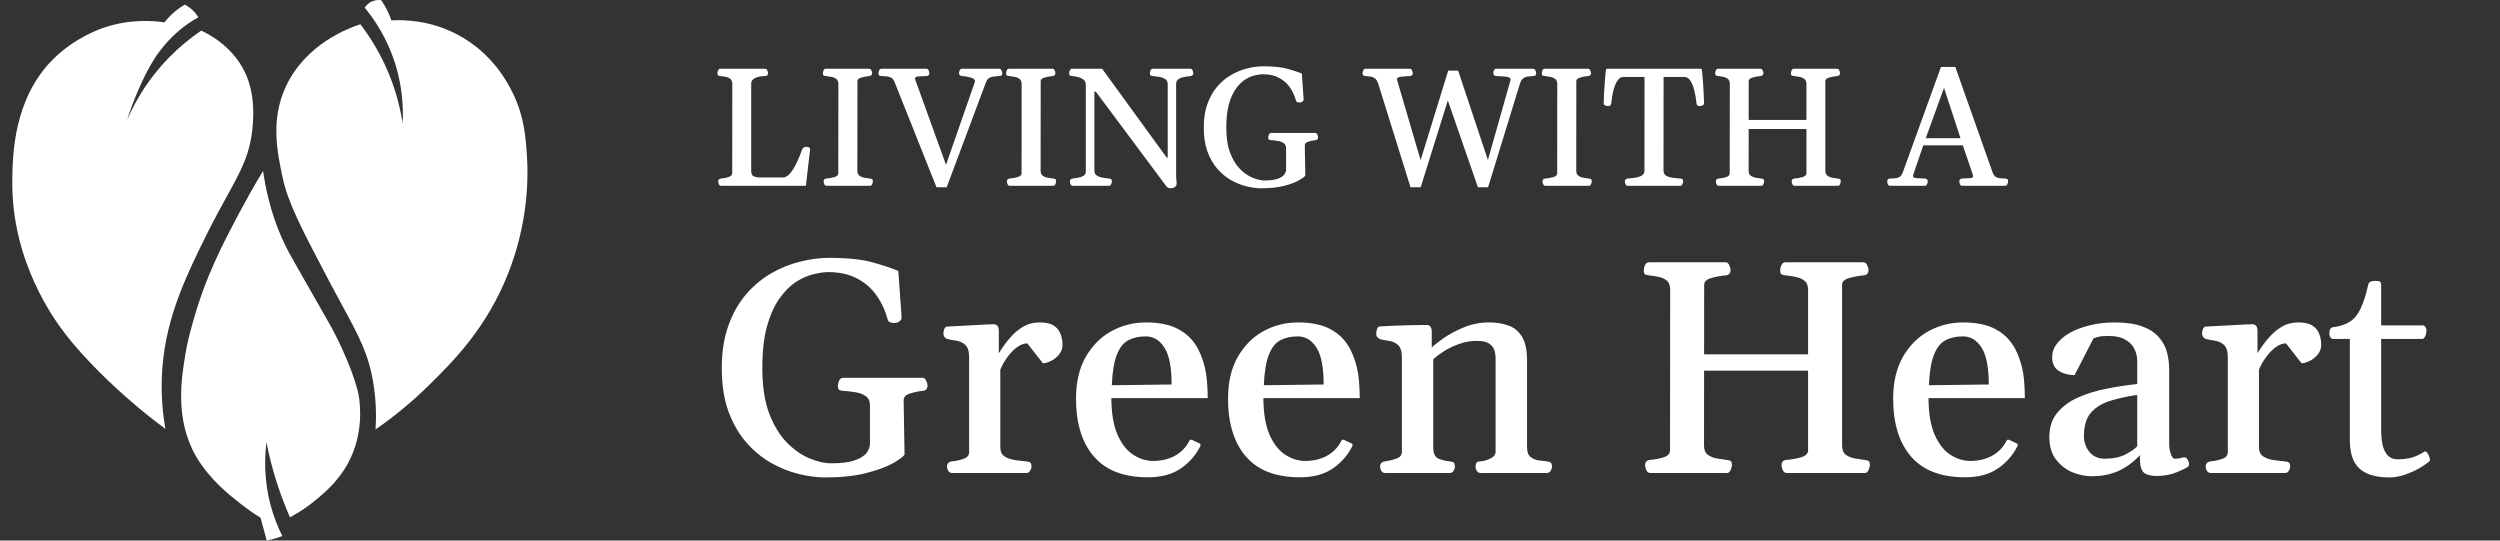 <svg width="148" height="32" viewBox="0 0 148 32" fill="none" xmlns="http://www.w3.org/2000/svg">
<rect x="0" y="0" width="148" height="32" fill="#333333" stroke="none"/>
<g clip-path="url(#clip0_54_9824)">
<path fill-rule="evenodd" clip-rule="evenodd" d="M25.425 22.774C26.781 21.437 28.799 19.447 30.085 16.183C30.533 15.047 31.414 12.439 31.191 9.169C31.115 8.051 31.025 6.887 30.368 5.535C30.079 4.94 29.177 3.15 27.075 2.044C25.451 1.188 23.917 1.166 23.169 1.207C23.121 1.064 23.062 0.91 22.988 0.749C22.855 0.457 22.705 0.211 22.563 0.01C22.475 -0.002 22.267 -0.021 22.034 0.078C21.774 0.189 21.639 0.379 21.591 0.454C22.2 1.191 22.699 2.012 23.072 2.893C23.839 4.708 23.887 6.348 23.838 7.303C23.667 6.205 23.298 4.742 22.459 3.179C22.1 2.508 21.712 1.929 21.335 1.435C20.655 1.659 18.099 2.591 16.922 5.126C16.01 7.092 16.409 8.985 16.729 10.501C17.045 11.996 17.83 13.491 19.365 16.414L19.393 16.467C19.707 17.065 19.99 17.586 20.244 18.054C21.248 19.905 21.802 20.925 22.09 22.612C22.288 23.777 22.276 24.763 22.232 25.423C23.362 24.641 24.423 23.762 25.402 22.797L25.425 22.774ZM13.442 11.601C14.304 10.036 14.812 9.116 14.958 7.474C15.126 5.583 14.656 4.531 14.361 4.011C13.615 2.693 12.452 2.063 11.911 1.813C11.222 2.282 10.581 2.819 9.998 3.415C8.966 4.47 8.134 5.704 7.544 7.057C7.487 7.183 8.33 4.485 9.484 2.988C10.132 2.148 10.761 1.668 11.033 1.472C11.259 1.309 11.496 1.159 11.74 1.024C11.673 0.911 11.574 0.77 11.432 0.629C11.254 0.452 11.073 0.342 10.94 0.273C10.552 0.494 10.203 0.779 9.909 1.116C9.847 1.186 9.791 1.256 9.738 1.325C9.053 1.222 7.726 1.118 6.186 1.625C5.946 1.705 4.436 2.22 3.15 3.499C0.79 5.844 0.747 9.196 0.728 10.671L0.728 10.674C0.668 15.472 3.21 18.908 3.831 19.724C5.101 21.39 6.905 23.012 7.417 23.466C8.35 24.296 9.18 24.939 9.792 25.387C9.669 24.691 9.537 23.656 9.578 22.406C9.685 19.153 10.871 16.616 12.241 13.867C12.698 12.951 13.098 12.225 13.442 11.601ZM18.763 29.544C19.234 29.147 20.038 28.47 20.607 27.415C21.557 25.66 21.311 23.867 21.239 23.426C21.239 23.426 21.026 22.124 19.822 19.761C19.817 19.751 19.812 19.741 19.807 19.732C19.726 19.571 19.638 19.4 19.037 18.349C17.867 16.302 17.283 15.277 17.107 14.951C16.554 13.925 15.9 12.364 15.573 10.119C14.989 11.086 14.541 11.901 14.236 12.471C13.204 14.402 12.156 16.393 11.406 19.118C11.201 19.862 11.088 20.299 10.979 20.951L10.971 20.995C10.747 22.337 10.332 24.819 11.605 27.015C12.393 28.372 13.575 29.301 14.251 29.829C14.654 30.146 15.05 30.419 15.425 30.652L15.79 32C15.992 31.962 16.21 31.908 16.442 31.832C16.537 31.8 16.627 31.766 16.712 31.732C16.428 31.164 16.2 30.569 16.033 29.955C15.617 28.427 15.662 27.085 15.775 26.184C15.998 27.323 16.334 28.551 16.837 29.832C16.942 30.103 17.053 30.368 17.166 30.625C17.735 30.322 18.27 29.959 18.762 29.544L18.763 29.544Z" fill="white"/>
</g>
<path d="M42.684 11C42.628 11 42.586 10.967 42.557 10.902C42.531 10.837 42.518 10.787 42.518 10.751C42.518 10.644 42.571 10.583 42.679 10.57C42.835 10.557 42.985 10.528 43.128 10.482C43.274 10.434 43.348 10.355 43.348 10.248L43.352 4.975C43.352 4.835 43.315 4.734 43.24 4.672C43.165 4.61 43.074 4.569 42.967 4.55C42.859 4.527 42.754 4.511 42.649 4.501C42.581 4.494 42.534 4.481 42.508 4.462C42.485 4.439 42.474 4.392 42.474 4.32C42.474 4.285 42.487 4.234 42.513 4.169C42.542 4.104 42.584 4.071 42.64 4.071H45.301C45.356 4.071 45.397 4.104 45.423 4.169C45.452 4.234 45.467 4.285 45.467 4.32C45.467 4.441 45.413 4.501 45.306 4.501C45.185 4.501 45.06 4.514 44.93 4.54C44.8 4.566 44.69 4.613 44.602 4.682C44.515 4.747 44.471 4.84 44.471 4.96V10.136C44.471 10.295 44.523 10.398 44.627 10.443C44.734 10.486 44.848 10.507 44.969 10.507H46.346C46.499 10.507 46.647 10.419 46.79 10.243C46.937 10.064 47.068 9.846 47.185 9.589C47.306 9.332 47.405 9.086 47.483 8.852C47.503 8.793 47.539 8.752 47.591 8.729C47.643 8.703 47.695 8.69 47.747 8.69C47.809 8.69 47.861 8.705 47.903 8.734C47.946 8.76 47.964 8.801 47.957 8.856L47.708 11H42.684ZM48.924 11C48.868 11 48.826 10.967 48.797 10.902C48.771 10.837 48.758 10.787 48.758 10.751C48.758 10.64 48.812 10.58 48.919 10.57C49.075 10.557 49.231 10.53 49.388 10.487C49.547 10.442 49.627 10.365 49.627 10.258L49.632 4.975C49.632 4.835 49.59 4.734 49.505 4.672C49.423 4.61 49.326 4.569 49.212 4.55C49.098 4.527 48.991 4.511 48.89 4.501C48.821 4.494 48.774 4.481 48.748 4.462C48.725 4.439 48.714 4.392 48.714 4.32C48.714 4.285 48.727 4.234 48.753 4.169C48.782 4.104 48.825 4.071 48.88 4.071H51.463C51.518 4.071 51.559 4.104 51.585 4.169C51.614 4.234 51.629 4.285 51.629 4.32C51.629 4.431 51.575 4.491 51.468 4.501C51.312 4.514 51.154 4.543 50.994 4.589C50.838 4.631 50.76 4.706 50.76 4.813L50.755 10.097C50.755 10.237 50.796 10.338 50.877 10.399C50.962 10.461 51.061 10.502 51.175 10.521C51.292 10.541 51.399 10.557 51.497 10.57C51.565 10.577 51.611 10.59 51.634 10.609C51.66 10.629 51.673 10.676 51.673 10.751C51.673 10.787 51.658 10.837 51.629 10.902C51.603 10.967 51.562 11 51.507 11H48.924ZM55.442 11.088L52.967 4.877C52.915 4.734 52.842 4.639 52.747 4.594C52.653 4.545 52.555 4.519 52.454 4.516C52.353 4.512 52.262 4.507 52.181 4.501C52.112 4.494 52.067 4.481 52.044 4.462C52.018 4.439 52.005 4.392 52.005 4.32C52.005 4.285 52.02 4.234 52.049 4.169C52.078 4.104 52.119 4.071 52.171 4.071H54.852C54.907 4.071 54.948 4.104 54.974 4.169C55.003 4.234 55.018 4.285 55.018 4.32C55.018 4.428 54.964 4.488 54.856 4.501C54.658 4.511 54.493 4.519 54.363 4.525C54.233 4.532 54.168 4.574 54.168 4.652C54.168 4.669 54.173 4.69 54.183 4.716L56.004 9.76L57.708 4.862C57.715 4.836 57.718 4.818 57.718 4.809C57.718 4.711 57.638 4.639 57.478 4.594C57.319 4.545 57.138 4.514 56.937 4.501C56.829 4.488 56.775 4.428 56.775 4.32C56.775 4.285 56.788 4.234 56.815 4.169C56.844 4.104 56.886 4.071 56.941 4.071H59.168C59.223 4.071 59.264 4.104 59.29 4.169C59.319 4.234 59.334 4.285 59.334 4.32C59.334 4.392 59.321 4.439 59.295 4.462C59.272 4.481 59.227 4.494 59.158 4.501C59.06 4.507 58.96 4.516 58.855 4.525C58.755 4.532 58.66 4.56 58.572 4.608C58.488 4.654 58.419 4.743 58.367 4.877L56.043 11.088H55.442ZM59.773 11C59.718 11 59.676 10.967 59.647 10.902C59.62 10.837 59.607 10.787 59.607 10.751C59.607 10.64 59.661 10.58 59.769 10.57C59.925 10.557 60.081 10.53 60.237 10.487C60.397 10.442 60.477 10.365 60.477 10.258L60.481 4.975C60.481 4.835 60.439 4.734 60.355 4.672C60.273 4.61 60.175 4.569 60.062 4.55C59.948 4.527 59.84 4.511 59.739 4.501C59.671 4.494 59.624 4.481 59.598 4.462C59.575 4.439 59.563 4.392 59.563 4.32C59.563 4.285 59.577 4.234 59.602 4.169C59.632 4.104 59.674 4.071 59.73 4.071H62.312C62.368 4.071 62.408 4.104 62.435 4.169C62.464 4.234 62.478 4.285 62.478 4.32C62.478 4.431 62.425 4.491 62.317 4.501C62.161 4.514 62.003 4.543 61.844 4.589C61.688 4.631 61.609 4.706 61.609 4.813L61.605 10.097C61.605 10.237 61.645 10.338 61.727 10.399C61.811 10.461 61.91 10.502 62.024 10.521C62.142 10.541 62.249 10.557 62.347 10.57C62.415 10.577 62.461 10.59 62.483 10.609C62.509 10.629 62.523 10.676 62.523 10.751C62.523 10.787 62.508 10.837 62.478 10.902C62.453 10.967 62.412 11 62.356 11H59.773ZM63.504 11C63.449 11 63.406 10.967 63.377 10.902C63.351 10.837 63.338 10.787 63.338 10.751C63.338 10.644 63.392 10.583 63.499 10.57C63.603 10.56 63.715 10.544 63.836 10.521C63.956 10.499 64.061 10.46 64.148 10.404C64.236 10.346 64.28 10.264 64.28 10.16V5.023C64.28 4.883 64.233 4.779 64.139 4.711C64.044 4.639 63.934 4.589 63.807 4.56C63.683 4.53 63.571 4.511 63.47 4.501C63.401 4.494 63.354 4.481 63.328 4.462C63.305 4.439 63.294 4.392 63.294 4.32C63.294 4.285 63.307 4.234 63.333 4.169C63.362 4.104 63.405 4.071 63.46 4.071H65.247L69.07 9.33H69.129V4.975C69.129 4.835 69.075 4.734 68.968 4.672C68.864 4.61 68.743 4.569 68.606 4.55C68.47 4.527 68.351 4.511 68.25 4.501C68.182 4.494 68.134 4.481 68.108 4.462C68.086 4.439 68.074 4.392 68.074 4.32C68.074 4.285 68.087 4.234 68.113 4.169C68.143 4.104 68.185 4.071 68.24 4.071H70.477C70.532 4.071 70.573 4.104 70.599 4.169C70.628 4.234 70.643 4.285 70.643 4.32C70.643 4.428 70.589 4.488 70.481 4.501C70.384 4.511 70.267 4.527 70.13 4.55C69.996 4.573 69.879 4.615 69.778 4.677C69.677 4.739 69.627 4.836 69.627 4.97V10.448C69.627 10.51 69.63 10.562 69.637 10.604C69.643 10.644 69.65 10.71 69.656 10.805C69.666 10.938 69.63 11.028 69.549 11.073C69.471 11.122 69.394 11.146 69.319 11.146C69.202 11.146 69.114 11.111 69.056 11.039L64.871 5.424H64.788V10.097C64.788 10.237 64.838 10.338 64.939 10.399C65.044 10.461 65.162 10.502 65.296 10.521C65.433 10.541 65.55 10.557 65.647 10.57C65.716 10.577 65.761 10.59 65.784 10.609C65.81 10.629 65.823 10.676 65.823 10.751C65.823 10.787 65.809 10.837 65.779 10.902C65.753 10.967 65.713 11 65.657 11H63.504ZM74.661 11.146C74.384 11.146 74.091 11.107 73.782 11.029C73.476 10.954 73.174 10.832 72.874 10.663C72.575 10.491 72.303 10.264 72.059 9.984C71.818 9.704 71.624 9.364 71.478 8.964C71.334 8.563 71.263 8.093 71.263 7.553C71.263 7.016 71.336 6.547 71.482 6.146C71.629 5.743 71.824 5.399 72.068 5.116C72.316 4.833 72.592 4.604 72.898 4.428C73.208 4.252 73.525 4.125 73.851 4.047C74.176 3.965 74.487 3.925 74.783 3.925C75.415 3.925 75.909 3.979 76.268 4.086C76.629 4.19 76.896 4.28 77.068 4.354L77.176 5.868C77.182 5.923 77.161 5.971 77.112 6.01C77.064 6.046 77.019 6.063 76.981 6.063C76.971 6.063 76.961 6.065 76.951 6.068C76.945 6.068 76.935 6.068 76.922 6.068C76.876 6.068 76.831 6.059 76.785 6.039C76.743 6.016 76.718 5.979 76.712 5.927C76.637 5.653 76.52 5.401 76.36 5.17C76.201 4.939 75.991 4.753 75.731 4.613C75.473 4.47 75.154 4.397 74.773 4.394C74.627 4.394 74.458 4.418 74.266 4.467C74.077 4.512 73.885 4.599 73.689 4.726C73.497 4.853 73.318 5.035 73.152 5.272C72.986 5.507 72.851 5.811 72.747 6.186C72.646 6.557 72.596 7.012 72.596 7.553C72.596 8.148 72.672 8.648 72.825 9.052C72.981 9.452 73.178 9.773 73.416 10.014C73.657 10.251 73.906 10.422 74.163 10.526C74.42 10.63 74.651 10.683 74.856 10.683C75.189 10.683 75.447 10.65 75.633 10.585C75.822 10.52 75.952 10.438 76.023 10.341C76.098 10.24 76.136 10.137 76.136 10.033V8.773C76.136 8.633 76.088 8.533 75.994 8.471C75.903 8.406 75.789 8.363 75.652 8.344C75.516 8.321 75.384 8.306 75.257 8.3C75.189 8.293 75.141 8.28 75.115 8.261C75.092 8.238 75.081 8.191 75.081 8.119C75.081 8.083 75.094 8.033 75.12 7.968C75.149 7.903 75.192 7.87 75.247 7.87H77.864C77.92 7.87 77.96 7.903 77.986 7.968C78.016 8.033 78.03 8.083 78.03 8.119C78.03 8.23 77.977 8.29 77.869 8.3C77.726 8.313 77.586 8.342 77.449 8.388C77.312 8.43 77.244 8.505 77.244 8.612L77.273 10.399C77.221 10.471 77.09 10.567 76.878 10.688C76.666 10.805 76.375 10.911 76.004 11.005C75.633 11.099 75.185 11.146 74.661 11.146ZM83.504 11.088L81.58 4.921C81.528 4.778 81.461 4.68 81.38 4.628C81.299 4.573 81.211 4.54 81.116 4.53C81.025 4.521 80.932 4.511 80.838 4.501C80.769 4.494 80.724 4.481 80.701 4.462C80.675 4.439 80.662 4.392 80.662 4.32C80.662 4.285 80.677 4.234 80.706 4.169C80.735 4.104 80.776 4.071 80.828 4.071H83.47C83.525 4.071 83.566 4.104 83.592 4.169C83.621 4.234 83.636 4.285 83.636 4.32C83.636 4.428 83.582 4.488 83.475 4.501C83.257 4.511 83.073 4.525 82.923 4.545C82.776 4.561 82.703 4.612 82.703 4.696C82.703 4.713 82.708 4.737 82.718 4.77L84.1 9.481L85.735 4.179H86.321L88.084 9.472L89.417 4.765C89.424 4.748 89.427 4.729 89.427 4.706C89.427 4.644 89.386 4.6 89.305 4.574C89.227 4.548 89.122 4.532 88.992 4.525C88.862 4.516 88.719 4.507 88.562 4.501C88.455 4.488 88.401 4.428 88.401 4.32C88.401 4.285 88.414 4.234 88.44 4.169C88.47 4.104 88.512 4.071 88.567 4.071H90.774C90.83 4.071 90.87 4.104 90.897 4.169C90.926 4.234 90.94 4.285 90.94 4.32C90.94 4.392 90.927 4.439 90.901 4.462C90.879 4.481 90.833 4.494 90.765 4.501C90.657 4.507 90.551 4.517 90.447 4.53C90.346 4.543 90.255 4.579 90.174 4.638C90.096 4.696 90.032 4.799 89.983 4.945L88.094 11.088H87.493L85.711 5.946L84.105 11.088H83.504ZM91.482 11C91.427 11 91.385 10.967 91.356 10.902C91.329 10.837 91.316 10.787 91.316 10.751C91.316 10.64 91.37 10.58 91.478 10.57C91.634 10.557 91.79 10.53 91.946 10.487C92.106 10.442 92.186 10.365 92.186 10.258L92.19 4.975C92.19 4.835 92.148 4.734 92.064 4.672C91.982 4.61 91.884 4.569 91.77 4.55C91.657 4.527 91.549 4.511 91.448 4.501C91.38 4.494 91.333 4.481 91.307 4.462C91.284 4.439 91.272 4.392 91.272 4.32C91.272 4.285 91.285 4.234 91.311 4.169C91.341 4.104 91.383 4.071 91.439 4.071H94.022C94.077 4.071 94.118 4.104 94.144 4.169C94.173 4.234 94.188 4.285 94.188 4.32C94.188 4.431 94.134 4.491 94.026 4.501C93.87 4.514 93.712 4.543 93.553 4.589C93.397 4.631 93.318 4.706 93.318 4.813L93.314 10.097C93.314 10.237 93.354 10.338 93.436 10.399C93.52 10.461 93.62 10.502 93.733 10.521C93.851 10.541 93.958 10.557 94.056 10.57C94.124 10.577 94.17 10.59 94.192 10.609C94.218 10.629 94.231 10.676 94.231 10.751C94.231 10.787 94.217 10.837 94.188 10.902C94.162 10.967 94.121 11 94.065 11H91.482ZM96.356 11C96.3 11 96.258 10.967 96.228 10.902C96.203 10.837 96.189 10.787 96.189 10.751C96.189 10.644 96.243 10.583 96.351 10.57C96.504 10.56 96.657 10.544 96.81 10.521C96.966 10.495 97.094 10.451 97.195 10.39C97.299 10.325 97.352 10.232 97.352 10.111L97.356 4.555H96.116C95.976 4.555 95.861 4.62 95.769 4.75C95.678 4.88 95.605 5.038 95.55 5.224C95.498 5.406 95.459 5.582 95.433 5.751C95.407 5.92 95.39 6.044 95.384 6.122C95.377 6.184 95.356 6.226 95.32 6.249C95.284 6.272 95.241 6.283 95.189 6.283C95.153 6.283 95.101 6.27 95.032 6.244C94.967 6.215 94.936 6.173 94.939 6.117C94.943 5.958 94.949 5.764 94.959 5.536C94.972 5.305 94.987 5.079 95.003 4.857C95.019 4.633 95.035 4.446 95.052 4.296C95.068 4.146 95.086 4.071 95.106 4.071H100.716C100.735 4.071 100.753 4.146 100.77 4.296C100.786 4.446 100.802 4.633 100.818 4.857C100.835 5.079 100.848 5.305 100.857 5.536C100.87 5.764 100.879 5.958 100.882 6.117C100.882 6.173 100.849 6.215 100.784 6.244C100.719 6.27 100.669 6.283 100.633 6.283C100.581 6.283 100.535 6.272 100.496 6.249C100.46 6.226 100.439 6.184 100.433 6.122C100.426 6.044 100.41 5.92 100.384 5.751C100.358 5.582 100.319 5.406 100.267 5.224C100.215 5.038 100.143 4.88 100.052 4.75C99.961 4.62 99.845 4.555 99.705 4.555H98.484L98.48 10.097C98.48 10.237 98.533 10.339 98.641 10.404C98.751 10.466 98.883 10.507 99.036 10.526C99.192 10.546 99.336 10.56 99.466 10.57C99.534 10.577 99.58 10.59 99.603 10.609C99.629 10.629 99.642 10.676 99.642 10.751C99.642 10.787 99.627 10.837 99.598 10.902C99.572 10.967 99.531 11 99.476 11H96.356ZM101.746 11C101.691 11 101.648 10.967 101.619 10.902C101.593 10.837 101.58 10.787 101.58 10.751C101.58 10.64 101.634 10.58 101.741 10.57C101.897 10.557 102.046 10.53 102.186 10.487C102.329 10.442 102.4 10.365 102.4 10.258L102.405 4.975C102.405 4.835 102.368 4.734 102.293 4.672C102.218 4.61 102.127 4.569 102.02 4.55C101.915 4.527 101.813 4.511 101.712 4.501C101.644 4.494 101.596 4.481 101.57 4.462C101.548 4.439 101.536 4.392 101.536 4.32C101.536 4.285 101.549 4.234 101.575 4.169C101.604 4.104 101.647 4.071 101.702 4.071H104.227C104.282 4.071 104.323 4.104 104.349 4.169C104.378 4.234 104.393 4.285 104.393 4.32C104.393 4.431 104.339 4.491 104.231 4.501C104.072 4.514 103.914 4.543 103.758 4.589C103.602 4.631 103.523 4.706 103.523 4.813L103.519 10.097C103.519 10.237 103.559 10.338 103.641 10.399C103.725 10.461 103.825 10.502 103.938 10.521C104.056 10.541 104.163 10.557 104.261 10.57C104.329 10.577 104.375 10.59 104.397 10.609C104.424 10.629 104.437 10.676 104.437 10.751C104.437 10.787 104.422 10.837 104.393 10.902C104.367 10.967 104.326 11 104.271 11H101.746ZM106.233 11C106.178 11 106.136 10.967 106.106 10.902C106.08 10.837 106.067 10.787 106.067 10.751C106.067 10.64 106.121 10.58 106.229 10.57C106.388 10.557 106.546 10.53 106.702 10.487C106.862 10.442 106.941 10.365 106.941 10.258V4.975C106.941 4.835 106.899 4.734 106.814 4.672C106.733 4.61 106.635 4.569 106.521 4.55C106.408 4.527 106.3 4.511 106.199 4.501C106.131 4.494 106.084 4.481 106.058 4.462C106.035 4.439 106.023 4.392 106.023 4.32C106.023 4.285 106.036 4.234 106.062 4.169C106.092 4.104 106.134 4.071 106.189 4.071H108.763C108.818 4.071 108.859 4.104 108.885 4.169C108.914 4.234 108.929 4.285 108.929 4.32C108.929 4.431 108.875 4.491 108.768 4.501C108.611 4.514 108.453 4.543 108.294 4.589C108.138 4.631 108.06 4.706 108.06 4.813V10.097C108.06 10.237 108.1 10.338 108.182 10.399C108.263 10.461 108.361 10.502 108.475 10.521C108.592 10.541 108.699 10.557 108.797 10.57C108.865 10.577 108.911 10.59 108.934 10.609C108.96 10.629 108.973 10.676 108.973 10.751C108.973 10.787 108.958 10.837 108.929 10.902C108.903 10.967 108.862 11 108.807 11H106.233ZM103.274 7.636V7.099H107.19V7.636H103.274ZM111.893 11C111.84 11 111.8 10.976 111.771 10.927C111.741 10.875 111.727 10.816 111.727 10.751C111.727 10.676 111.74 10.629 111.766 10.609C111.788 10.59 111.834 10.577 111.902 10.57C111.984 10.56 112.072 10.556 112.166 10.556C112.264 10.552 112.355 10.528 112.439 10.482C112.527 10.434 112.597 10.338 112.649 10.194L114.905 3.964H115.755L117.957 10.194C118.009 10.338 118.077 10.434 118.162 10.482C118.25 10.528 118.343 10.552 118.44 10.556C118.538 10.556 118.626 10.56 118.704 10.57C118.772 10.577 118.818 10.59 118.841 10.609C118.867 10.629 118.88 10.676 118.88 10.751C118.88 10.787 118.865 10.837 118.836 10.902C118.81 10.967 118.769 11 118.714 11H116.155C116.1 11 116.058 10.967 116.028 10.902C116.002 10.837 115.989 10.787 115.989 10.751C115.989 10.644 116.043 10.583 116.15 10.57C116.346 10.56 116.504 10.552 116.624 10.546C116.748 10.539 116.81 10.499 116.81 10.424C116.81 10.401 116.805 10.378 116.795 10.355L116.131 8.402L116.419 8.603H113.646L113.929 8.393L113.26 10.355C113.253 10.372 113.25 10.391 113.25 10.414C113.25 10.495 113.318 10.539 113.455 10.546C113.595 10.549 113.764 10.557 113.963 10.57C114.07 10.583 114.124 10.644 114.124 10.751C114.124 10.787 114.109 10.837 114.08 10.902C114.054 10.967 114.013 11 113.958 11H111.893ZM113.938 8.363L113.802 8.183H116.268L116.121 8.363L115.086 5.199L113.938 8.363Z" fill="white"/>
<path d="M48.847 28.264C48.349 28.264 47.821 28.193 47.265 28.053C46.714 27.918 46.169 27.698 45.63 27.394C45.091 27.083 44.602 26.676 44.162 26.172C43.728 25.668 43.38 25.056 43.116 24.335C42.858 23.614 42.73 22.768 42.73 21.795C42.73 20.828 42.861 19.984 43.125 19.264C43.389 18.537 43.74 17.919 44.18 17.409C44.625 16.899 45.123 16.486 45.674 16.17C46.23 15.854 46.802 15.625 47.388 15.484C47.974 15.338 48.533 15.265 49.066 15.265C50.203 15.265 51.094 15.361 51.738 15.555C52.389 15.742 52.869 15.903 53.18 16.038L53.373 18.763C53.385 18.862 53.347 18.947 53.259 19.018C53.171 19.082 53.092 19.114 53.022 19.114C53.004 19.114 52.986 19.117 52.969 19.123C52.957 19.123 52.94 19.123 52.916 19.123C52.834 19.123 52.752 19.105 52.67 19.07C52.594 19.029 52.55 18.962 52.538 18.868C52.403 18.376 52.192 17.922 51.905 17.506C51.618 17.09 51.24 16.756 50.772 16.504C50.309 16.246 49.734 16.114 49.049 16.108C48.785 16.108 48.48 16.152 48.135 16.24C47.795 16.322 47.449 16.477 47.098 16.706C46.752 16.935 46.43 17.263 46.131 17.69C45.832 18.112 45.589 18.66 45.401 19.334C45.22 20.002 45.129 20.822 45.129 21.795C45.129 22.867 45.267 23.767 45.542 24.493C45.823 25.214 46.178 25.791 46.605 26.225C47.039 26.652 47.487 26.96 47.95 27.148C48.413 27.335 48.829 27.429 49.198 27.429C49.796 27.429 50.262 27.37 50.596 27.253C50.935 27.136 51.17 26.989 51.299 26.814C51.434 26.632 51.501 26.447 51.501 26.26V23.992C51.501 23.74 51.416 23.559 51.246 23.447C51.082 23.33 50.877 23.254 50.631 23.219C50.385 23.178 50.148 23.151 49.919 23.14C49.796 23.128 49.711 23.105 49.664 23.069C49.623 23.028 49.602 22.943 49.602 22.814C49.602 22.75 49.626 22.659 49.673 22.542C49.726 22.425 49.802 22.366 49.901 22.366H54.612C54.712 22.366 54.785 22.425 54.832 22.542C54.885 22.659 54.911 22.75 54.911 22.814C54.911 23.014 54.815 23.122 54.621 23.14C54.363 23.163 54.111 23.216 53.865 23.298C53.619 23.374 53.496 23.509 53.496 23.702L53.549 26.919C53.455 27.048 53.218 27.221 52.837 27.438C52.456 27.648 51.932 27.839 51.264 28.009C50.596 28.179 49.79 28.264 48.847 28.264ZM56.361 28C56.262 28 56.185 27.956 56.133 27.868C56.086 27.78 56.062 27.704 56.062 27.64C56.062 27.446 56.159 27.338 56.352 27.314C56.593 27.291 56.821 27.241 57.038 27.165C57.261 27.089 57.372 26.957 57.372 26.77V21.162C57.372 20.799 57.296 20.55 57.144 20.415C56.991 20.28 56.812 20.198 56.607 20.169C56.402 20.14 56.221 20.105 56.062 20.064C56.004 20.034 55.954 19.996 55.913 19.949C55.872 19.902 55.852 19.823 55.852 19.712C55.852 19.642 55.869 19.562 55.904 19.475C55.945 19.387 55.998 19.34 56.062 19.334C56.695 19.299 57.252 19.27 57.732 19.246C58.213 19.217 58.591 19.199 58.866 19.193C58.913 19.193 58.966 19.217 59.024 19.264C59.083 19.311 59.118 19.404 59.13 19.545V20.916C59.306 20.617 59.511 20.33 59.745 20.055C59.98 19.773 60.243 19.542 60.536 19.36C60.835 19.179 61.172 19.088 61.547 19.088C61.922 19.088 62.203 19.152 62.391 19.281C62.584 19.41 62.716 19.574 62.786 19.773C62.862 19.973 62.9 20.181 62.9 20.398C62.9 20.632 62.83 20.831 62.69 20.995C62.555 21.159 62.394 21.285 62.206 21.373C62.024 21.461 61.869 21.505 61.74 21.505L60.817 20.327C60.624 20.327 60.425 20.4 60.22 20.547C60.015 20.693 59.824 20.887 59.648 21.127C59.473 21.361 59.329 21.613 59.218 21.883V26.48C59.218 26.726 59.3 26.904 59.464 27.016C59.634 27.127 59.839 27.2 60.079 27.235C60.319 27.27 60.542 27.297 60.747 27.314C60.87 27.326 60.952 27.35 60.993 27.385C61.04 27.42 61.063 27.505 61.063 27.64C61.063 27.704 61.037 27.78 60.984 27.868C60.938 27.956 60.864 28 60.765 28H56.361ZM67.954 28.255C66.536 28.255 65.473 27.848 64.764 27.033C64.055 26.213 63.7 25.07 63.7 23.605C63.7 22.627 63.891 21.804 64.272 21.136C64.658 20.462 65.165 19.952 65.792 19.606C66.425 19.261 67.107 19.088 67.84 19.088C68.607 19.088 69.234 19.214 69.721 19.466C70.207 19.718 70.582 20.069 70.846 20.52C71.109 20.972 71.294 21.502 71.399 22.111C71.435 22.334 71.458 22.568 71.47 22.814C71.487 23.061 71.496 23.312 71.496 23.57H65.792C65.798 24.49 65.924 25.223 66.17 25.768C66.422 26.312 66.735 26.702 67.11 26.936C67.485 27.171 67.869 27.288 68.262 27.288C68.725 27.288 69.141 27.194 69.51 27.007C69.879 26.814 70.166 26.535 70.371 26.172C70.389 26.137 70.406 26.102 70.424 26.066C70.447 26.031 70.488 26.02 70.547 26.031L70.978 26.233C71.042 26.257 71.074 26.292 71.074 26.339C71.074 26.362 71.068 26.389 71.057 26.418C71.045 26.441 71.033 26.462 71.022 26.48C70.752 26.995 70.368 27.42 69.87 27.754C69.372 28.088 68.733 28.255 67.954 28.255ZM65.818 22.806L69.36 22.762C69.36 21.742 69.217 21.013 68.93 20.573C68.648 20.134 68.282 19.914 67.831 19.914C67.439 19.914 67.099 19.987 66.811 20.134C66.524 20.28 66.296 20.561 66.126 20.977C65.956 21.388 65.853 21.997 65.818 22.806ZM76.954 28.255C75.536 28.255 74.473 27.848 73.764 27.033C73.055 26.213 72.7 25.07 72.7 23.605C72.7 22.627 72.891 21.804 73.272 21.136C73.658 20.462 74.165 19.952 74.792 19.606C75.425 19.261 76.107 19.088 76.84 19.088C77.607 19.088 78.234 19.214 78.721 19.466C79.207 19.718 79.582 20.069 79.846 20.52C80.109 20.972 80.294 21.502 80.399 22.111C80.435 22.334 80.458 22.568 80.47 22.814C80.487 23.061 80.496 23.312 80.496 23.57H74.792C74.798 24.49 74.924 25.223 75.17 25.768C75.422 26.312 75.735 26.702 76.11 26.936C76.485 27.171 76.869 27.288 77.262 27.288C77.725 27.288 78.141 27.194 78.51 27.007C78.879 26.814 79.166 26.535 79.371 26.172C79.389 26.137 79.406 26.102 79.424 26.066C79.447 26.031 79.488 26.02 79.547 26.031L79.978 26.233C80.042 26.257 80.074 26.292 80.074 26.339C80.074 26.362 80.068 26.389 80.057 26.418C80.045 26.441 80.033 26.462 80.022 26.48C79.752 26.995 79.368 27.42 78.87 27.754C78.372 28.088 77.733 28.255 76.954 28.255ZM74.818 22.806L78.36 22.762C78.36 21.742 78.217 21.013 77.93 20.573C77.648 20.134 77.282 19.914 76.831 19.914C76.439 19.914 76.099 19.987 75.811 20.134C75.524 20.28 75.296 20.561 75.126 20.977C74.956 21.388 74.853 21.997 74.818 22.806ZM81.999 28C81.899 28 81.823 27.956 81.77 27.868C81.724 27.78 81.7 27.704 81.7 27.64C81.7 27.446 81.797 27.338 81.99 27.314C82.207 27.285 82.427 27.232 82.649 27.156C82.878 27.08 82.992 26.945 82.992 26.752V21.162C82.992 20.799 82.913 20.55 82.755 20.415C82.597 20.28 82.415 20.201 82.21 20.178C82.005 20.148 81.829 20.113 81.683 20.072C81.624 20.043 81.574 20.005 81.533 19.958C81.492 19.911 81.472 19.832 81.472 19.721C81.472 19.65 81.489 19.568 81.524 19.475C81.56 19.381 81.612 19.331 81.683 19.325C82.298 19.29 82.855 19.267 83.353 19.255C83.851 19.243 84.231 19.237 84.495 19.237C84.542 19.237 84.595 19.261 84.653 19.308C84.712 19.355 84.747 19.448 84.759 19.589V20.573C84.864 20.462 85.081 20.289 85.409 20.055C85.743 19.814 86.147 19.595 86.622 19.395C87.103 19.19 87.615 19.088 88.16 19.088C88.564 19.088 88.936 19.146 89.276 19.264C89.616 19.375 89.889 19.595 90.094 19.923C90.299 20.245 90.401 20.72 90.401 21.347V26.462C90.401 26.743 90.469 26.939 90.603 27.051C90.744 27.162 90.905 27.23 91.087 27.253C91.274 27.27 91.441 27.291 91.588 27.314C91.688 27.326 91.761 27.352 91.808 27.394C91.855 27.429 91.878 27.511 91.878 27.64C91.878 27.704 91.852 27.78 91.799 27.868C91.752 27.956 91.679 28 91.579 28H87.65C87.551 28 87.475 27.956 87.422 27.868C87.375 27.78 87.352 27.704 87.352 27.64C87.352 27.546 87.366 27.47 87.395 27.411C87.431 27.352 87.507 27.32 87.624 27.314C87.811 27.303 88.011 27.247 88.222 27.148C88.433 27.048 88.538 26.916 88.538 26.752V21.153C88.538 21.042 88.518 20.91 88.477 20.758C88.436 20.605 88.336 20.471 88.178 20.354C88.019 20.236 87.768 20.178 87.422 20.178C87.064 20.178 86.719 20.239 86.385 20.362C86.051 20.48 85.749 20.623 85.48 20.793C85.216 20.963 85.005 21.124 84.847 21.276V26.462C84.847 26.837 84.952 27.068 85.163 27.156C85.38 27.238 85.597 27.291 85.814 27.314C85.936 27.326 86.019 27.35 86.06 27.385C86.106 27.42 86.13 27.505 86.13 27.64C86.13 27.704 86.103 27.78 86.051 27.868C86.004 27.956 85.931 28 85.831 28H81.999ZM97.688 28C97.588 28 97.512 27.941 97.459 27.824C97.412 27.707 97.389 27.616 97.389 27.552C97.389 27.352 97.485 27.244 97.679 27.227C97.96 27.203 98.227 27.153 98.478 27.077C98.736 26.995 98.865 26.857 98.865 26.664L98.874 17.154C98.874 16.902 98.807 16.721 98.672 16.609C98.537 16.498 98.373 16.425 98.18 16.39C97.992 16.349 97.808 16.319 97.626 16.302C97.503 16.29 97.418 16.267 97.371 16.231C97.33 16.19 97.31 16.105 97.31 15.977C97.31 15.912 97.333 15.821 97.38 15.704C97.433 15.587 97.509 15.528 97.608 15.528H102.152C102.252 15.528 102.325 15.587 102.372 15.704C102.425 15.821 102.451 15.912 102.451 15.977C102.451 16.176 102.354 16.284 102.161 16.302C101.874 16.325 101.59 16.378 101.309 16.46C101.027 16.536 100.887 16.671 100.887 16.864L100.878 26.374C100.878 26.626 100.951 26.808 101.098 26.919C101.25 27.03 101.429 27.104 101.634 27.139C101.845 27.174 102.038 27.203 102.214 27.227C102.337 27.238 102.419 27.262 102.46 27.297C102.507 27.332 102.53 27.417 102.53 27.552C102.53 27.616 102.504 27.707 102.451 27.824C102.404 27.941 102.331 28 102.231 28H97.688ZM105.765 28C105.665 28 105.589 27.941 105.536 27.824C105.489 27.707 105.466 27.616 105.466 27.552C105.466 27.352 105.562 27.244 105.756 27.227C106.043 27.203 106.327 27.153 106.608 27.077C106.896 26.995 107.039 26.857 107.039 26.664V17.154C107.039 16.902 106.963 16.721 106.811 16.609C106.664 16.498 106.488 16.425 106.283 16.39C106.078 16.349 105.885 16.319 105.703 16.302C105.58 16.29 105.495 16.267 105.448 16.231C105.407 16.19 105.387 16.105 105.387 15.977C105.387 15.912 105.41 15.821 105.457 15.704C105.51 15.587 105.586 15.528 105.686 15.528H110.317C110.417 15.528 110.49 15.587 110.537 15.704C110.59 15.821 110.616 15.912 110.616 15.977C110.616 16.176 110.52 16.284 110.326 16.302C110.045 16.325 109.761 16.378 109.474 16.46C109.192 16.536 109.052 16.671 109.052 16.864V26.374C109.052 26.626 109.125 26.808 109.271 26.919C109.418 27.03 109.594 27.104 109.799 27.139C110.01 27.174 110.203 27.203 110.379 27.227C110.502 27.238 110.584 27.262 110.625 27.297C110.672 27.332 110.695 27.417 110.695 27.552C110.695 27.616 110.669 27.707 110.616 27.824C110.569 27.941 110.496 28 110.396 28H105.765ZM100.438 21.944V20.977H107.487V21.944H100.438ZM116.329 28.255C114.911 28.255 113.848 27.848 113.139 27.033C112.43 26.213 112.075 25.07 112.075 23.605C112.075 22.627 112.266 21.804 112.646 21.136C113.033 20.462 113.54 19.952 114.167 19.606C114.8 19.261 115.482 19.088 116.215 19.088C116.982 19.088 117.609 19.214 118.096 19.466C118.582 19.718 118.957 20.069 119.221 20.52C119.484 20.972 119.669 21.502 119.774 22.111C119.81 22.334 119.833 22.568 119.845 22.814C119.862 23.061 119.871 23.312 119.871 23.57H114.167C114.173 24.49 114.299 25.223 114.545 25.768C114.797 26.312 115.11 26.702 115.485 26.936C115.86 27.171 116.244 27.288 116.637 27.288C117.1 27.288 117.516 27.194 117.885 27.007C118.254 26.814 118.541 26.535 118.746 26.172C118.764 26.137 118.781 26.102 118.799 26.066C118.822 26.031 118.863 26.02 118.922 26.031L119.353 26.233C119.417 26.257 119.449 26.292 119.449 26.339C119.449 26.362 119.443 26.389 119.432 26.418C119.42 26.441 119.408 26.462 119.396 26.48C119.127 26.995 118.743 27.42 118.245 27.754C117.747 28.088 117.108 28.255 116.329 28.255ZM114.193 22.806L117.735 22.762C117.735 21.742 117.592 21.013 117.305 20.573C117.023 20.134 116.657 19.914 116.206 19.914C115.813 19.914 115.474 19.987 115.187 20.134C114.899 20.28 114.671 20.561 114.501 20.977C114.331 21.388 114.229 21.997 114.193 22.806ZM121.321 25.864C121.321 25.284 121.479 24.807 121.796 24.432C122.112 24.051 122.525 23.749 123.035 23.526C123.551 23.298 124.113 23.125 124.723 23.008C125.338 22.885 125.938 22.794 126.524 22.735V21.364C126.524 21.118 126.469 20.884 126.357 20.661C126.252 20.433 126.073 20.248 125.821 20.107C125.575 19.961 125.238 19.888 124.811 19.888C124.547 19.888 124.354 19.905 124.23 19.94C124.107 19.97 124.008 20.002 123.932 20.037L122.815 22.208C122.464 22.208 122.153 22.126 121.884 21.962C121.62 21.792 121.488 21.52 121.488 21.145C121.488 20.857 121.582 20.591 121.77 20.345C121.957 20.099 122.218 19.882 122.552 19.694C122.892 19.507 123.284 19.36 123.729 19.255C124.181 19.144 124.67 19.088 125.197 19.088C125.859 19.088 126.401 19.167 126.823 19.325C127.245 19.477 127.57 19.689 127.799 19.958C128.033 20.222 128.194 20.518 128.282 20.846C128.37 21.174 128.414 21.514 128.414 21.865V26.242C128.414 26.471 128.446 26.682 128.511 26.875C128.575 27.062 128.654 27.156 128.748 27.156C128.83 27.156 128.912 27.15 128.994 27.139C129.082 27.121 129.17 27.101 129.258 27.077C129.357 27.054 129.437 27.092 129.495 27.191C129.56 27.291 129.592 27.385 129.592 27.473C129.592 27.543 129.574 27.593 129.539 27.622C129.398 27.722 129.158 27.839 128.818 27.974C128.484 28.108 128.104 28.176 127.676 28.176C127.33 28.176 127.078 28.111 126.92 27.982C126.762 27.848 126.683 27.558 126.683 27.112V26.945C126.302 27.355 125.88 27.666 125.417 27.877C124.96 28.088 124.424 28.193 123.809 28.193C123.457 28.193 123.088 28.117 122.701 27.965C122.32 27.807 121.995 27.558 121.726 27.218C121.456 26.878 121.321 26.427 121.321 25.864ZM123.369 25.811C123.369 26.169 123.478 26.482 123.694 26.752C123.917 27.021 124.222 27.156 124.608 27.156C125.077 27.156 125.473 27.077 125.795 26.919C126.117 26.755 126.36 26.588 126.524 26.418V23.377C125.933 23.465 125.399 23.582 124.925 23.729C124.45 23.875 124.072 24.106 123.791 24.423C123.51 24.739 123.369 25.202 123.369 25.811ZM130.875 28C130.775 28 130.699 27.956 130.646 27.868C130.6 27.78 130.576 27.704 130.576 27.64C130.576 27.446 130.673 27.338 130.866 27.314C131.106 27.291 131.335 27.241 131.552 27.165C131.774 27.089 131.886 26.957 131.886 26.77V21.162C131.886 20.799 131.81 20.55 131.657 20.415C131.505 20.28 131.326 20.198 131.121 20.169C130.916 20.14 130.734 20.105 130.576 20.064C130.518 20.034 130.468 19.996 130.427 19.949C130.386 19.902 130.365 19.823 130.365 19.712C130.365 19.642 130.383 19.562 130.418 19.475C130.459 19.387 130.512 19.34 130.576 19.334C131.209 19.299 131.766 19.27 132.246 19.246C132.727 19.217 133.104 19.199 133.38 19.193C133.427 19.193 133.479 19.217 133.538 19.264C133.597 19.311 133.632 19.404 133.644 19.545V20.916C133.819 20.617 134.024 20.33 134.259 20.055C134.493 19.773 134.757 19.542 135.05 19.36C135.349 19.179 135.686 19.088 136.061 19.088C136.436 19.088 136.717 19.152 136.904 19.281C137.098 19.41 137.229 19.574 137.3 19.773C137.376 19.973 137.414 20.181 137.414 20.398C137.414 20.632 137.344 20.831 137.203 20.995C137.068 21.159 136.907 21.285 136.72 21.373C136.538 21.461 136.383 21.505 136.254 21.505L135.331 20.327C135.138 20.327 134.938 20.4 134.733 20.547C134.528 20.693 134.338 20.887 134.162 21.127C133.986 21.361 133.843 21.613 133.731 21.883V26.48C133.731 26.726 133.813 26.904 133.978 27.016C134.147 27.127 134.353 27.2 134.593 27.235C134.833 27.27 135.056 27.297 135.261 27.314C135.384 27.326 135.466 27.35 135.507 27.385C135.554 27.42 135.577 27.505 135.577 27.64C135.577 27.704 135.551 27.78 135.498 27.868C135.451 27.956 135.378 28 135.278 28H130.875ZM141.448 28.264C140.927 28.264 140.493 28.188 140.147 28.035C139.802 27.889 139.541 27.651 139.365 27.323C139.195 26.995 139.11 26.567 139.11 26.04V20.064H138.108C138.038 20.058 137.985 20.023 137.95 19.958C137.915 19.888 137.897 19.817 137.897 19.747C137.897 19.501 137.977 19.375 138.135 19.369C138.533 19.316 138.858 19.208 139.11 19.044C139.368 18.88 139.579 18.625 139.743 18.279C139.913 17.928 140.065 17.453 140.2 16.855C140.218 16.768 140.262 16.709 140.332 16.68C140.402 16.645 140.502 16.627 140.631 16.627C140.771 16.627 140.862 16.645 140.903 16.68C140.944 16.715 140.965 16.773 140.965 16.855V19.264H143.435C143.505 19.27 143.558 19.305 143.593 19.369C143.628 19.428 143.646 19.492 143.646 19.562C143.646 19.697 143.619 19.814 143.566 19.914C143.52 20.014 143.464 20.064 143.399 20.064H140.965V25.372C140.965 25.87 141.009 26.251 141.097 26.515C141.19 26.773 141.311 26.951 141.457 27.051C141.604 27.145 141.753 27.191 141.905 27.191C142.274 27.191 142.579 27.153 142.819 27.077C143.065 26.995 143.297 26.884 143.514 26.743C143.578 26.702 143.64 26.726 143.698 26.814C143.757 26.895 143.801 26.989 143.83 27.095C143.865 27.2 143.862 27.27 143.821 27.306C143.692 27.423 143.499 27.558 143.241 27.71C142.989 27.856 142.702 27.985 142.38 28.097C142.063 28.208 141.753 28.264 141.448 28.264Z" fill="white"/>
<defs>
<clipPath id="clip0_54_9824">
<rect width="32" height="32" rx="8" fill="white"/>
</clipPath>
</defs>
</svg>
